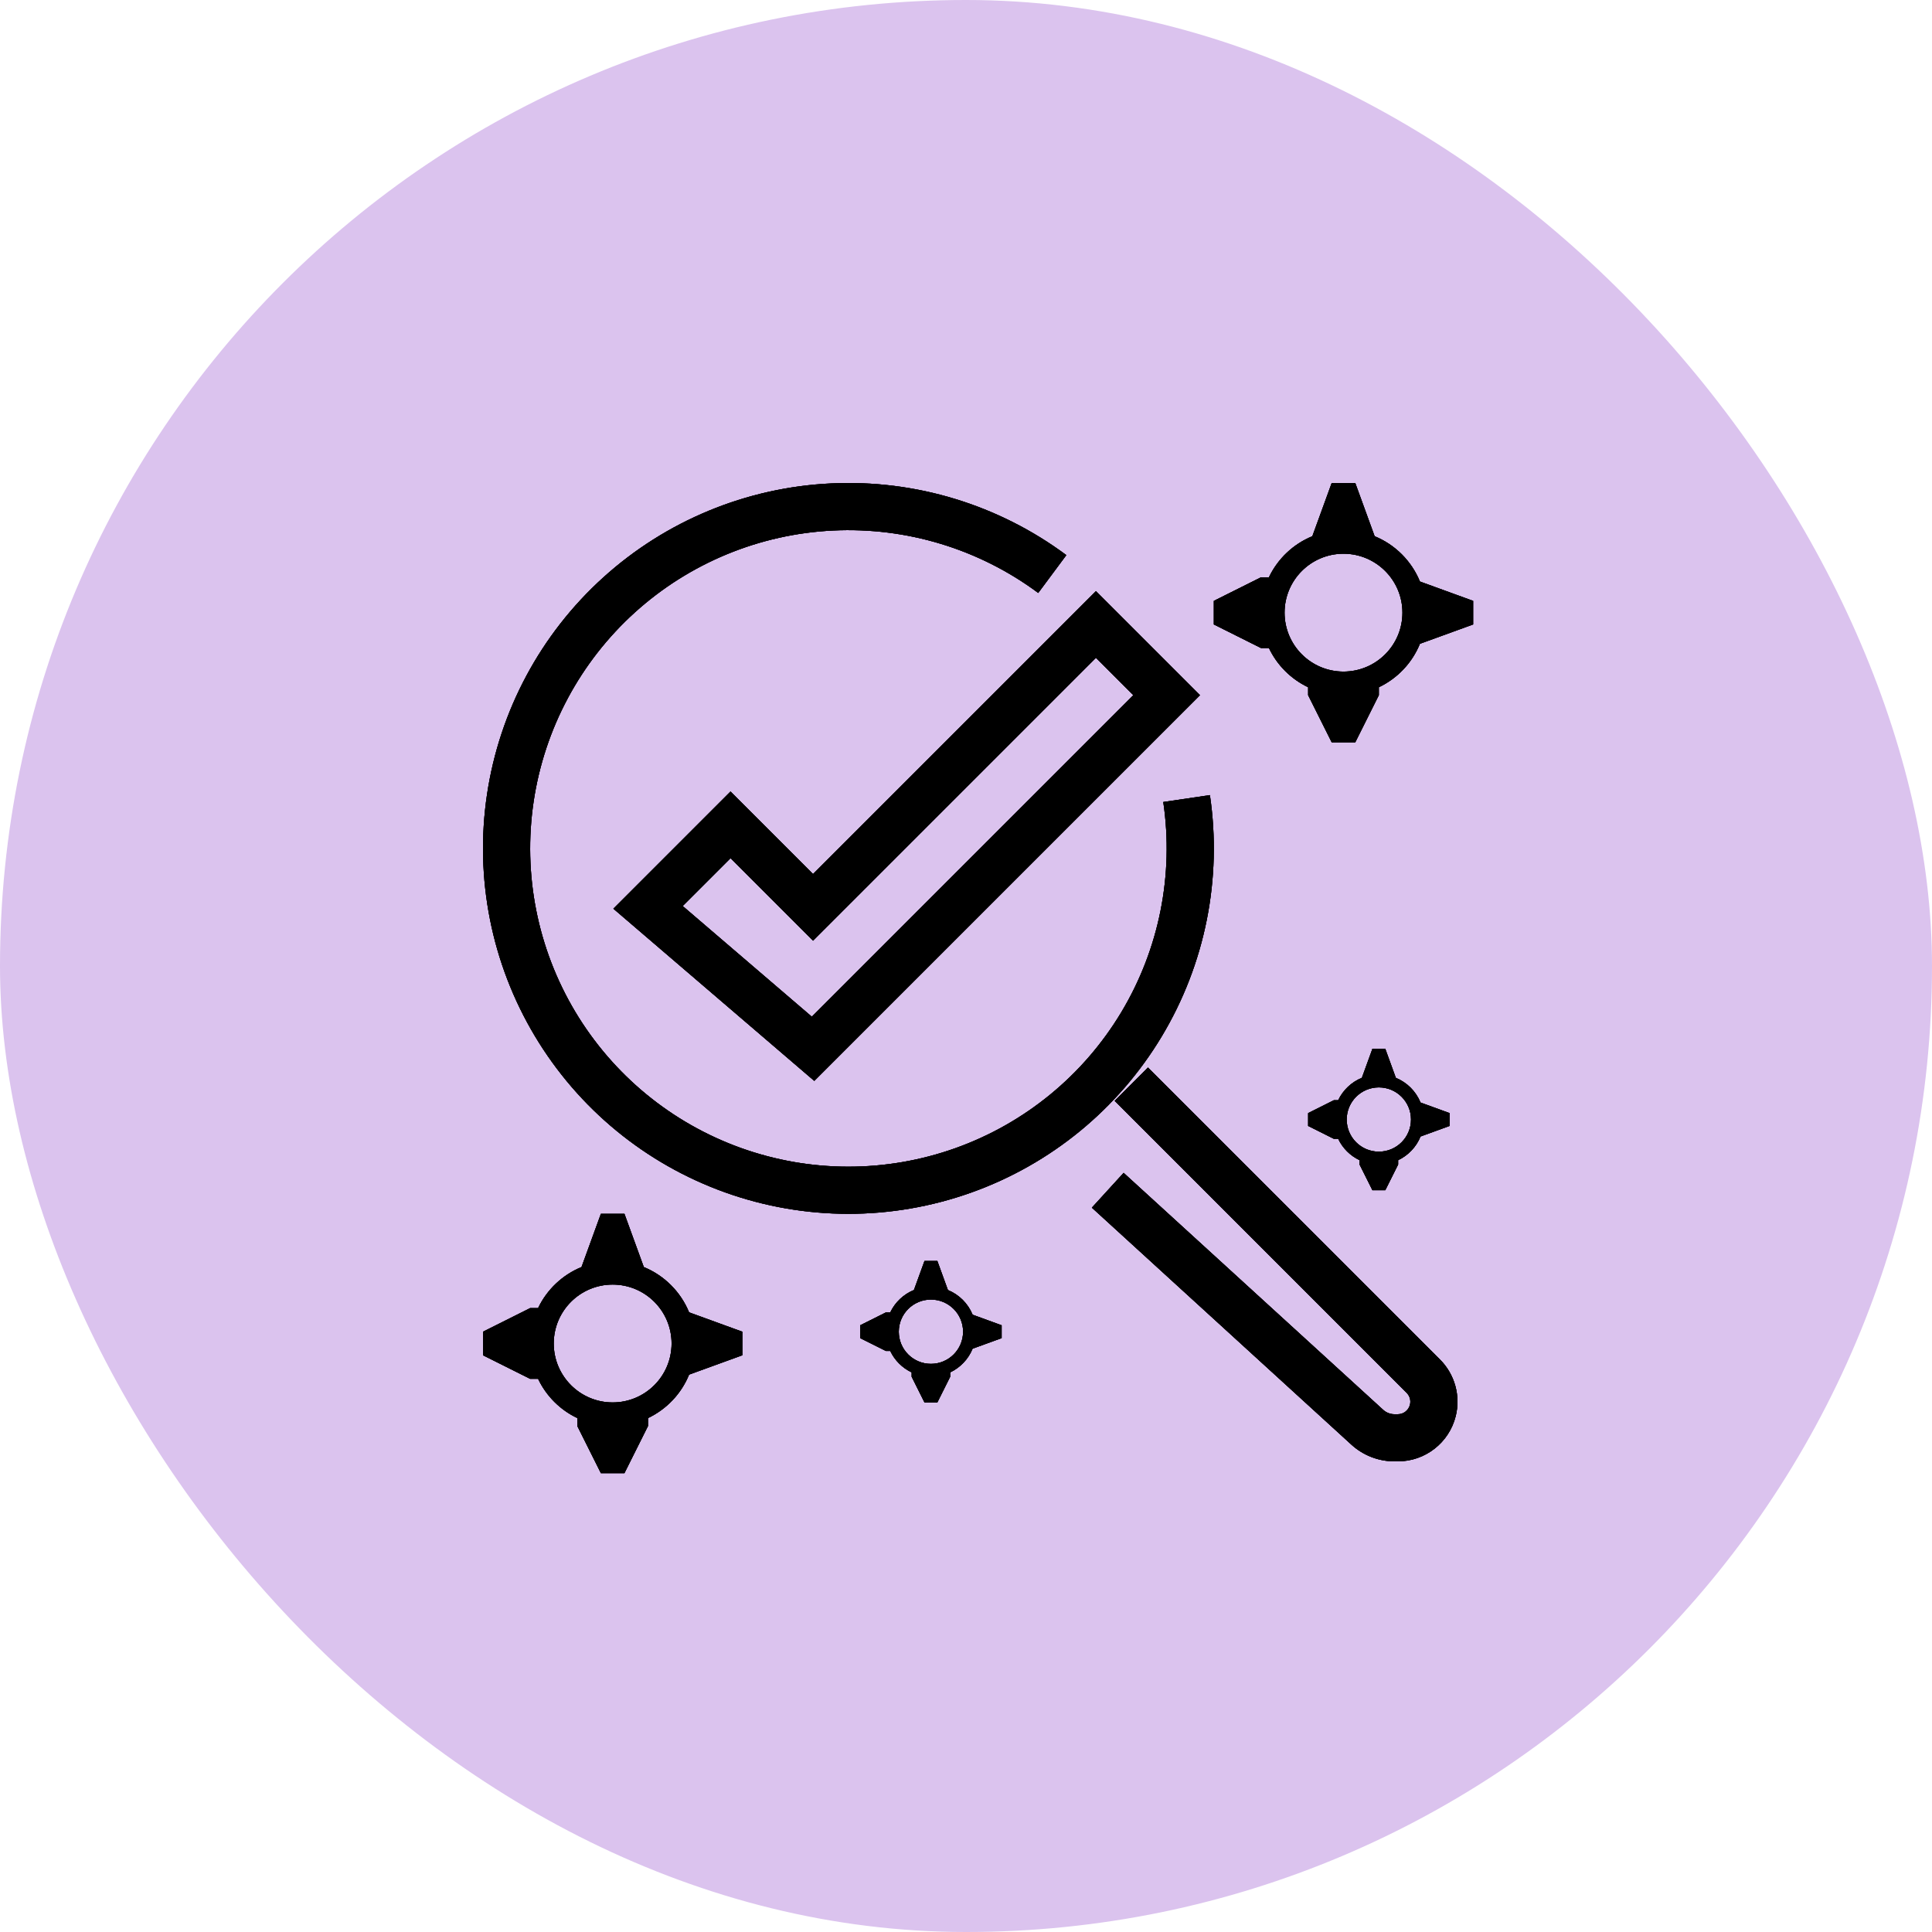 <?xml version="1.0" encoding="UTF-8"?> <svg xmlns="http://www.w3.org/2000/svg" width="80" height="80" viewBox="0 0 80 80" fill="none"> <rect width="80" height="80" rx="40" fill="#DBC3EE"></rect> <path fill-rule="evenodd" clip-rule="evenodd" d="M55.143 20H56.119L56.921 22.204C57.77 22.551 58.449 23.23 58.796 24.079L61 24.881V25.857L58.796 26.658C58.474 27.449 57.863 28.092 57.095 28.457V28.786L56.119 30.738H55.143L54.167 28.786V28.457C53.456 28.119 52.88 27.544 52.543 26.833H52.214L50.262 25.857V24.881L52.214 23.905H52.543C52.908 23.137 53.551 22.527 54.341 22.204L55.143 20ZM58.072 25.369C58.072 26.717 56.979 27.809 55.631 27.809C54.283 27.809 53.191 26.717 53.191 25.369C53.191 24.021 54.283 22.928 55.631 22.928C56.979 22.928 58.072 24.021 58.072 25.369ZM34.496 21.968C31.451 22.115 28.55 23.313 26.29 25.358C24.029 27.404 22.547 30.17 22.097 33.186C21.647 36.201 22.256 39.279 23.821 41.896C25.387 44.513 27.811 46.505 30.68 47.535C33.55 48.565 36.688 48.568 39.56 47.543C42.431 46.519 44.859 44.53 46.429 41.916C47.998 39.302 48.613 36.225 48.169 33.209L50.1 32.924C50.611 36.387 49.905 39.92 48.102 42.921C46.3 45.922 43.513 48.206 40.216 49.382C36.919 50.558 33.316 50.555 30.021 49.373C26.726 48.191 23.943 45.903 22.146 42.898C20.349 39.894 19.649 36.36 20.166 32.898C20.683 29.435 22.384 26.259 24.98 23.911C27.576 21.562 30.905 20.186 34.402 20.018C37.899 19.849 41.346 20.898 44.155 22.986L42.991 24.553C40.544 22.734 37.541 21.821 34.496 21.968ZM47.535 44.203L59.628 56.295C60.241 56.909 60.488 57.799 60.278 58.641C60.003 59.741 59.014 60.512 57.881 60.512H57.743C57.083 60.512 56.446 60.265 55.958 59.82L45.211 50.007L46.527 48.565L57.275 58.378C57.403 58.495 57.57 58.56 57.743 58.56H57.881C58.119 58.56 58.326 58.398 58.383 58.167C58.428 57.991 58.376 57.804 58.247 57.676L46.155 45.583L47.535 44.203ZM49.69 28.786L45.381 24.477L33.667 36.191L30.25 32.774L25.398 37.627L33.718 44.758L49.69 28.786ZM33.667 38.952L45.381 27.238L46.929 28.786L33.616 42.099L28.269 37.516L30.25 35.535L33.667 38.952ZM25.857 50.262H24.881L24.079 52.466C23.289 52.789 22.646 53.399 22.281 54.166H21.952L20 55.143V56.119L21.952 57.095H22.281C22.619 57.806 23.194 58.382 23.905 58.719V59.048L24.881 61H25.857L26.833 59.048V58.719C27.601 58.354 28.212 57.711 28.534 56.92L30.738 56.119V55.143L28.534 54.341C28.187 53.492 27.508 52.813 26.659 52.466L25.857 50.262ZM25.369 58.072C26.717 58.072 27.809 56.979 27.809 55.631C27.809 54.283 26.717 53.191 25.369 53.191C24.021 53.191 22.929 54.283 22.929 55.631C22.929 56.979 24.021 58.072 25.369 58.072ZM57.362 43.428H56.829L56.392 44.63C55.961 44.806 55.61 45.139 55.411 45.558H55.232L54.167 46.091V46.623L55.232 47.156H55.411C55.595 47.543 55.909 47.857 56.297 48.041V48.221L56.829 49.285H57.362L57.894 48.221V48.041C58.313 47.842 58.646 47.492 58.822 47.06L60.024 46.623V46.091L58.821 45.653C58.632 45.19 58.262 44.82 57.799 44.631L57.362 43.428ZM57.095 47.688C57.831 47.688 58.426 47.092 58.426 46.357C58.426 45.622 57.831 45.026 57.095 45.026C56.36 45.026 55.764 45.622 55.764 46.357C55.764 47.092 56.36 47.688 57.095 47.688ZM38.281 52.214H38.814L39.251 53.417C39.715 53.606 40.085 53.976 40.274 54.439L41.476 54.877V55.409L40.274 55.846C40.098 56.278 39.765 56.628 39.346 56.827V57.007L38.814 58.072H38.281L37.749 57.007V56.827C37.361 56.643 37.047 56.329 36.863 55.941H36.684L35.619 55.409V54.877L36.684 54.344H36.863C37.062 53.925 37.413 53.592 37.844 53.416L38.281 52.214ZM39.879 55.143C39.879 55.878 39.283 56.474 38.548 56.474C37.812 56.474 37.217 55.878 37.217 55.143C37.217 54.408 37.812 53.812 38.548 53.812C39.283 53.812 39.879 54.408 39.879 55.143Z" fill="black"></path> <path fill-rule="evenodd" clip-rule="evenodd" d="M55.143 20H56.119L56.921 22.204C57.77 22.551 58.449 23.23 58.796 24.079L61 24.881V25.857L58.796 26.658C58.474 27.449 57.863 28.092 57.095 28.457V28.786L56.119 30.738H55.143L54.167 28.786V28.457C53.456 28.119 52.88 27.544 52.543 26.833H52.214L50.262 25.857V24.881L52.214 23.905H52.543C52.908 23.137 53.551 22.527 54.341 22.204L55.143 20ZM58.072 25.369C58.072 26.717 56.979 27.809 55.631 27.809C54.283 27.809 53.191 26.717 53.191 25.369C53.191 24.021 54.283 22.928 55.631 22.928C56.979 22.928 58.072 24.021 58.072 25.369ZM34.496 21.968C31.451 22.115 28.55 23.313 26.29 25.358C24.029 27.404 22.547 30.17 22.097 33.186C21.647 36.201 22.256 39.279 23.821 41.896C25.387 44.513 27.811 46.505 30.68 47.535C33.55 48.565 36.688 48.568 39.56 47.543C42.431 46.519 44.859 44.53 46.429 41.916C47.998 39.302 48.613 36.225 48.169 33.209L50.1 32.924C50.611 36.387 49.905 39.92 48.102 42.921C46.3 45.922 43.513 48.206 40.216 49.382C36.919 50.558 33.316 50.555 30.021 49.373C26.726 48.191 23.943 45.903 22.146 42.898C20.349 39.894 19.649 36.36 20.166 32.898C20.683 29.435 22.384 26.259 24.98 23.911C27.576 21.562 30.905 20.186 34.402 20.018C37.899 19.849 41.346 20.898 44.155 22.986L42.991 24.553C40.544 22.734 37.541 21.821 34.496 21.968ZM47.535 44.203L59.628 56.295C60.241 56.909 60.488 57.799 60.278 58.641C60.003 59.741 59.014 60.512 57.881 60.512H57.743C57.083 60.512 56.446 60.265 55.958 59.82L45.211 50.007L46.527 48.565L57.275 58.378C57.403 58.495 57.57 58.56 57.743 58.56H57.881C58.119 58.56 58.326 58.398 58.383 58.167C58.428 57.991 58.376 57.804 58.247 57.676L46.155 45.583L47.535 44.203ZM49.69 28.786L45.381 24.477L33.667 36.191L30.25 32.774L25.398 37.627L33.718 44.758L49.69 28.786ZM33.667 38.952L45.381 27.238L46.929 28.786L33.616 42.099L28.269 37.516L30.25 35.535L33.667 38.952ZM25.857 50.262H24.881L24.079 52.466C23.289 52.789 22.646 53.399 22.281 54.166H21.952L20 55.143V56.119L21.952 57.095H22.281C22.619 57.806 23.194 58.382 23.905 58.719V59.048L24.881 61H25.857L26.833 59.048V58.719C27.601 58.354 28.212 57.711 28.534 56.92L30.738 56.119V55.143L28.534 54.341C28.187 53.492 27.508 52.813 26.659 52.466L25.857 50.262ZM25.369 58.072C26.717 58.072 27.809 56.979 27.809 55.631C27.809 54.283 26.717 53.191 25.369 53.191C24.021 53.191 22.929 54.283 22.929 55.631C22.929 56.979 24.021 58.072 25.369 58.072ZM57.362 43.428H56.829L56.392 44.63C55.961 44.806 55.61 45.139 55.411 45.558H55.232L54.167 46.091V46.623L55.232 47.156H55.411C55.595 47.543 55.909 47.857 56.297 48.041V48.221L56.829 49.285H57.362L57.894 48.221V48.041C58.313 47.842 58.646 47.492 58.822 47.06L60.024 46.623V46.091L58.821 45.653C58.632 45.19 58.262 44.82 57.799 44.631L57.362 43.428ZM57.095 47.688C57.831 47.688 58.426 47.092 58.426 46.357C58.426 45.622 57.831 45.026 57.095 45.026C56.36 45.026 55.764 45.622 55.764 46.357C55.764 47.092 56.36 47.688 57.095 47.688ZM38.281 52.214H38.814L39.251 53.417C39.715 53.606 40.085 53.976 40.274 54.439L41.476 54.877V55.409L40.274 55.846C40.098 56.278 39.765 56.628 39.346 56.827V57.007L38.814 58.072H38.281L37.749 57.007V56.827C37.361 56.643 37.047 56.329 36.863 55.941H36.684L35.619 55.409V54.877L36.684 54.344H36.863C37.062 53.925 37.413 53.592 37.844 53.416L38.281 52.214ZM39.879 55.143C39.879 55.878 39.283 56.474 38.548 56.474C37.812 56.474 37.217 55.878 37.217 55.143C37.217 54.408 37.812 53.812 38.548 53.812C39.283 53.812 39.879 54.408 39.879 55.143Z" fill="black"></path> <path fill-rule="evenodd" clip-rule="evenodd" d="M55.143 20H56.119L56.921 22.204C57.77 22.551 58.449 23.23 58.796 24.079L61 24.881V25.857L58.796 26.658C58.474 27.449 57.863 28.092 57.095 28.457V28.786L56.119 30.738H55.143L54.167 28.786V28.457C53.456 28.119 52.88 27.544 52.543 26.833H52.214L50.262 25.857V24.881L52.214 23.905H52.543C52.908 23.137 53.551 22.527 54.341 22.204L55.143 20ZM58.072 25.369C58.072 26.717 56.979 27.809 55.631 27.809C54.283 27.809 53.191 26.717 53.191 25.369C53.191 24.021 54.283 22.928 55.631 22.928C56.979 22.928 58.072 24.021 58.072 25.369ZM34.496 21.968C31.451 22.115 28.55 23.313 26.29 25.358C24.029 27.404 22.547 30.17 22.097 33.186C21.647 36.201 22.256 39.279 23.821 41.896C25.387 44.513 27.811 46.505 30.68 47.535C33.55 48.565 36.688 48.568 39.56 47.543C42.431 46.519 44.859 44.53 46.429 41.916C47.998 39.302 48.613 36.225 48.169 33.209L50.1 32.924C50.611 36.387 49.905 39.92 48.102 42.921C46.3 45.922 43.513 48.206 40.216 49.382C36.919 50.558 33.316 50.555 30.021 49.373C26.726 48.191 23.943 45.903 22.146 42.898C20.349 39.894 19.649 36.36 20.166 32.898C20.683 29.435 22.384 26.259 24.98 23.911C27.576 21.562 30.905 20.186 34.402 20.018C37.899 19.849 41.346 20.898 44.155 22.986L42.991 24.553C40.544 22.734 37.541 21.821 34.496 21.968ZM47.535 44.203L59.628 56.295C60.241 56.909 60.488 57.799 60.278 58.641C60.003 59.741 59.014 60.512 57.881 60.512H57.743C57.083 60.512 56.446 60.265 55.958 59.82L45.211 50.007L46.527 48.565L57.275 58.378C57.403 58.495 57.57 58.56 57.743 58.56H57.881C58.119 58.56 58.326 58.398 58.383 58.167C58.428 57.991 58.376 57.804 58.247 57.676L46.155 45.583L47.535 44.203ZM49.69 28.786L45.381 24.477L33.667 36.191L30.25 32.774L25.398 37.627L33.718 44.758L49.69 28.786ZM33.667 38.952L45.381 27.238L46.929 28.786L33.616 42.099L28.269 37.516L30.25 35.535L33.667 38.952ZM25.857 50.262H24.881L24.079 52.466C23.289 52.789 22.646 53.399 22.281 54.166H21.952L20 55.143V56.119L21.952 57.095H22.281C22.619 57.806 23.194 58.382 23.905 58.719V59.048L24.881 61H25.857L26.833 59.048V58.719C27.601 58.354 28.212 57.711 28.534 56.92L30.738 56.119V55.143L28.534 54.341C28.187 53.492 27.508 52.813 26.659 52.466L25.857 50.262ZM25.369 58.072C26.717 58.072 27.809 56.979 27.809 55.631C27.809 54.283 26.717 53.191 25.369 53.191C24.021 53.191 22.929 54.283 22.929 55.631C22.929 56.979 24.021 58.072 25.369 58.072ZM57.362 43.428H56.829L56.392 44.63C55.961 44.806 55.61 45.139 55.411 45.558H55.232L54.167 46.091V46.623L55.232 47.156H55.411C55.595 47.543 55.909 47.857 56.297 48.041V48.221L56.829 49.285H57.362L57.894 48.221V48.041C58.313 47.842 58.646 47.492 58.822 47.06L60.024 46.623V46.091L58.821 45.653C58.632 45.19 58.262 44.82 57.799 44.631L57.362 43.428ZM57.095 47.688C57.831 47.688 58.426 47.092 58.426 46.357C58.426 45.622 57.831 45.026 57.095 45.026C56.36 45.026 55.764 45.622 55.764 46.357C55.764 47.092 56.36 47.688 57.095 47.688ZM38.281 52.214H38.814L39.251 53.417C39.715 53.606 40.085 53.976 40.274 54.439L41.476 54.877V55.409L40.274 55.846C40.098 56.278 39.765 56.628 39.346 56.827V57.007L38.814 58.072H38.281L37.749 57.007V56.827C37.361 56.643 37.047 56.329 36.863 55.941H36.684L35.619 55.409V54.877L36.684 54.344H36.863C37.062 53.925 37.413 53.592 37.844 53.416L38.281 52.214ZM39.879 55.143C39.879 55.878 39.283 56.474 38.548 56.474C37.812 56.474 37.217 55.878 37.217 55.143C37.217 54.408 37.812 53.812 38.548 53.812C39.283 53.812 39.879 54.408 39.879 55.143Z" fill="black"></path> </svg> 